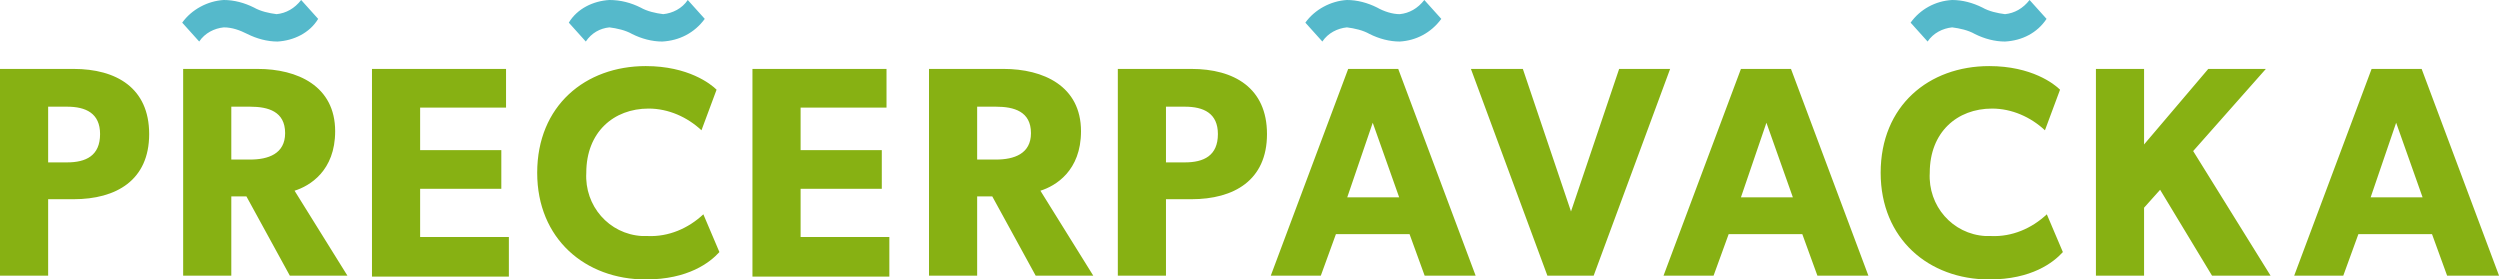 <svg xmlns="http://www.w3.org/2000/svg" xml:space="preserve" style="enable-background:new 0 0 264.8 29.6" width="264.8" height="29.6" viewBox="0 0 264.8 29.6"><style>.pr-logo__accents{fill:#55b9cb}.pr-logo__letters{fill:#87b113}</style><path d="M29.399 4.4c-1.1 0-2.2-.3-3.2-.8-.8-.4-1.6-.7-2.5-.7-1 .1-2 .6-2.6 1.5l-1.8-2c1-1.4 2.7-2.3 4.4-2.4 1.1 0 2.2.3 3.2.8.7.4 1.6.6 2.4.7 1-.1 1.9-.6 2.6-1.5l1.8 2c-.9 1.5-2.6 2.3-4.3 2.4zm40.749 0c-1.1 0-2.2-.3-3.2-.8-.7-.4-1.6-.6-2.4-.7-1 .1-1.9.6-2.5 1.5l-1.8-2c.9-1.5 2.6-2.3 4.3-2.4 1.2 0 2.3.3 3.3.8.7.4 1.6.6 2.4.7 1-.1 2-.6 2.6-1.5l1.8 2c-1.1 1.5-2.7 2.3-4.5 2.4zm78.115 0c-1.1 0-2.2-.3-3.2-.8-.7-.4-1.6-.6-2.4-.7-1 .1-2 .6-2.6 1.5l-1.8-2c1-1.4 2.7-2.3 4.4-2.4 1.1 0 2.2.3 3.2.8.7.4 1.6.7 2.4.7 1-.1 1.9-.6 2.6-1.5l1.8 2c-1.1 1.5-2.7 2.3-4.4 2.4zm64.109 0c-1.1 0-2.2-.3-3.2-.8-.7-.4-1.6-.6-2.4-.7-1 .1-2 .6-2.6 1.5l-1.8-2c1-1.4 2.6-2.3 4.4-2.4 1.1 0 2.2.3 3.2.8.7.4 1.6.6 2.4.7 1-.1 1.9-.6 2.6-1.5l1.8 2c-1 1.5-2.6 2.3-4.4 2.4z" class="pr-logo__accents"/><path d="M7.8 21.1H5.1v8.1H0V7.3h7.8c4.5 0 8 2 8 6.9s-3.5 6.9-8 6.9zm-.7-9.8h-2v5.9h2c2 0 3.5-.7 3.5-3 0-2.2-1.5-2.9-3.5-2.9zm23.6 17.9-4.6-8.4h-1.6v8.4h-5.1V7.3h7.9c4.2 0 8.2 1.8 8.2 6.6 0 4.2-2.7 5.8-4.3 6.3l5.6 9h-6.1zm-4.2-17.9h-2v5.6h2c1.9 0 3.7-.6 3.7-2.8 0-2.3-1.8-2.8-3.7-2.8zm12.9 17.9V7.3h14.2v4.1h-9.1v4.5h8.6V20h-8.6v5.1h9.4v4.2H39.4zm29 .4c-6.4 0-11.5-4.3-11.5-11.3C56.9 11.2 62 7 68.4 7c4.5 0 6.9 1.9 7.5 2.5l-1.6 4.3c-1.5-1.4-3.5-2.3-5.6-2.3-3.7 0-6.6 2.5-6.6 6.8-.2 3.5 2.4 6.5 5.9 6.7h.6c2.2.1 4.3-.8 5.9-2.3l1.7 4c-1 1.1-3.3 2.9-7.8 2.9zm11.3-.4V7.3h14.2v4.1h-9.1v4.5h8.6V20h-8.6v5.1h9.4v4.2H79.7zm30 0-4.6-8.4h-1.6v8.4h-5.1V7.3h7.9c4.2 0 8.2 1.8 8.2 6.6 0 4.2-2.7 5.8-4.3 6.3l5.6 9h-6.1zm-4.2-17.9h-2v5.6h2c1.9 0 3.7-.6 3.7-2.8 0-2.3-1.8-2.8-3.7-2.8zm20.7 9.8h-2.7v8.1h-5.1V7.3h7.8c4.5 0 8 2 8 6.9s-3.5 6.9-8 6.9zm-.7-9.8h-2v5.9h2c2 0 3.5-.7 3.5-3 0-2.2-1.5-2.9-3.5-2.9zm25.4 17.9-1.6-4.4h-7.8l-1.6 4.4h-5.3l8.2-21.9h5.3l8.2 21.9h-5.4zM145.4 13l-2.7 7.9h5.5l-2.8-7.9zm23.4 16.2h-4.9l-8.1-21.9h5.5l5.1 15.1 5.1-15.1h5.4l-8.1 21.9zm23.7 0-1.6-4.4h-7.8l-1.6 4.4h-5.3l8.2-21.9h5.3l8.2 21.9h-5.4zM187.1 13l-2.7 7.9h5.5l-2.8-7.9zm23.6 16.6c-6.4 0-11.5-4.3-11.5-11.3 0-7.1 5.1-11.3 11.5-11.3 4.5 0 6.9 1.9 7.5 2.5l-1.6 4.3c-1.5-1.4-3.5-2.3-5.6-2.3-3.7 0-6.6 2.5-6.6 6.8-.2 3.5 2.4 6.5 5.9 6.7h.6c2.2.1 4.3-.8 5.9-2.3l1.7 4c-1 1.1-3.3 2.9-7.8 2.9zm23.6-.4-5.5-9.1-1.7 1.9v7.2H222V7.3h5.1v8l6.8-8h6.1l-7.7 8.7 8.2 13.2h-6.2zm24.9 0-1.6-4.4h-7.8l-1.6 4.4H243l8.2-21.9h5.3l8.2 21.9h-5.5zM253.8 13l-2.7 7.9h5.5l-2.8-7.9z" class="pr-logo__letters"/></svg>